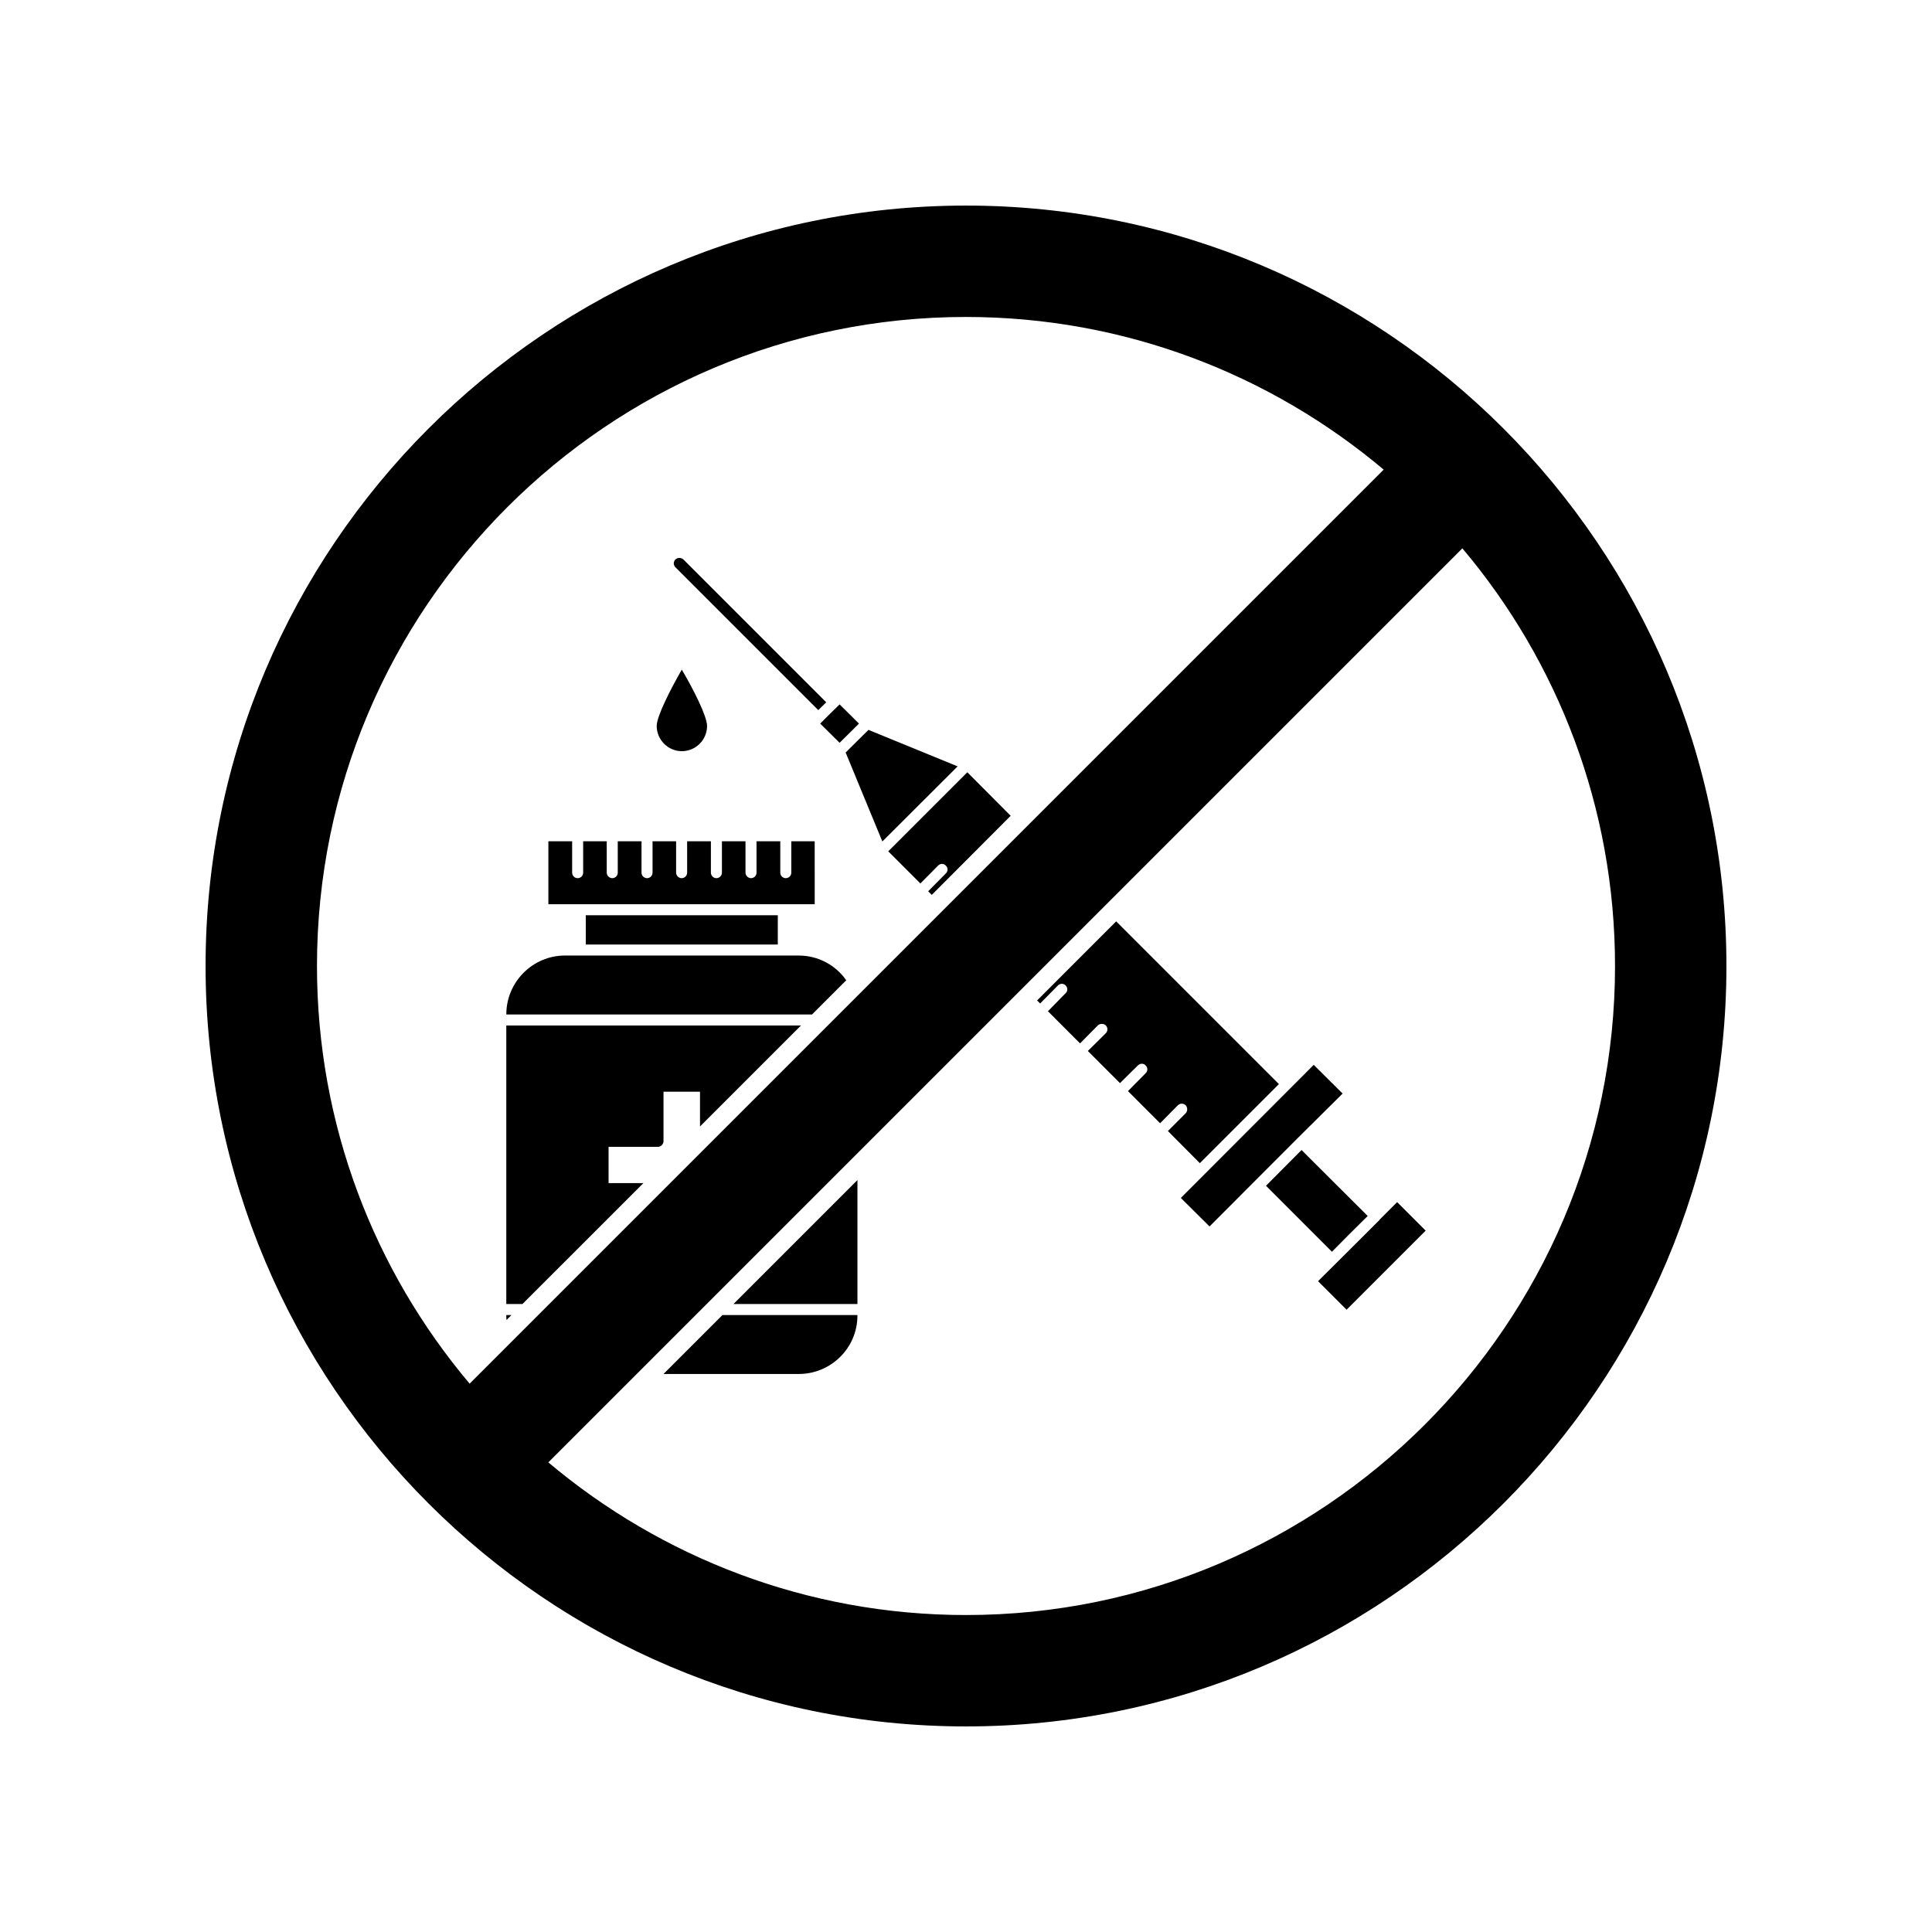 <?xml version="1.0" encoding="UTF-8"?>
<!-- Uploaded to: SVG Repo, www.svgrepo.com, Generator: SVG Repo Mixer Tools -->
<svg fill="#000000" width="800px" height="800px" version="1.1" viewBox="144 144 512 512" xmlns="http://www.w3.org/2000/svg">
 <g>
  <path d="m360.85 332.19 2.117-2.066-37.887-37.887c-0.605-0.504-1.512-0.504-2.066 0-0.605 0.605-0.605 1.512 0 2.117z"/>
  <path d="m359.95 366.95h-6.246v8.312c0 0.805-0.656 1.461-1.461 1.461-0.805 0-1.461-0.656-1.461-1.461v-8.312h-6.297v8.312c0 0.805-0.656 1.461-1.461 1.461-0.754 0-1.461-0.656-1.461-1.461v-8.312h-6.246v8.312c0 0.805-0.656 1.461-1.461 1.461-0.805 0-1.461-0.656-1.461-1.461v-8.312h-6.297v8.312c0 0.805-0.656 1.461-1.461 1.461-0.754 0-1.461-0.656-1.461-1.461v-8.312h-6.246v8.312c0 0.805-0.656 1.461-1.461 1.461-0.805 0-1.461-0.656-1.461-1.461v-8.312h-6.297v8.312c0 0.805-0.656 1.461-1.461 1.461-0.754 0-1.461-0.656-1.461-1.461v-8.312h-6.246v8.312c0 0.805-0.656 1.461-1.461 1.461s-1.461-0.656-1.461-1.461v-8.312h-6.297v16.676h70.582l-0.008-16.676z"/>
  <path d="m299.24 386.55h50.883v7.758h-50.883z"/>
  <path d="m368.26 403.78c-2.769-3.981-7.406-6.551-12.594-6.551h-61.969c-8.516 0-15.516 7.004-15.516 15.566v0.051h81.012z"/>
  <path d="m279.54 492.5h-1.359v0.152c0 0.402 0 0.805 0.051 1.16z"/>
  <path d="m355.66 508.12c8.566 0 15.566-6.902 15.566-15.469v-0.152h-35.77l-15.617 15.617z"/>
  <path d="m371.23 456.73-32.848 32.848h32.848z"/>
  <path d="m314.5 457.54h-9.223v-9.621h13.098c0.754 0 1.461-0.707 1.461-1.461v-13.148h9.672v9.219l26.754-26.754h-78.09v73.809h4.281z"/>
  <path d="m493.3 483.53 7.559 7.559 20.957-20.957-7.559-7.559-4.684 4.684v0.051l-5.742 5.742z"/>
  <path d="m479.5 458.24 17.48 17.484 4.688-4.738 4.785-4.734-17.531-17.484z"/>
  <path d="m464.54 469.02 23.328-23.375 11.941-11.84-7.66-7.609-35.215 35.27z"/>
  <path d="m387.91 378.13 4.684-4.734c0.605-0.605 1.512-0.605 2.066 0 0.605 0.605 0.605 1.512 0 2.066l-4.684 4.734 0.957 0.957 20.906-20.957-11.488-11.539-20.957 20.957z"/>
  <path d="m424.38 405.14c0.555-0.555 1.512-0.555 2.016 0 0.605 0.605 0.605 1.562 0 2.066l-4.684 4.785 8.512 8.516 4.734-4.785c0.555-0.504 1.512-0.504 2.066 0 0.605 0.605 0.605 1.512 0 2.117l-4.734 4.684 8.516 8.516 4.734-4.684c0.605-0.605 1.562-0.605 2.066 0 0.605 0.605 0.605 1.461 0 2.066l-4.684 4.734 8.516 8.516 4.684-4.734c0.605-0.605 1.512-0.605 2.117 0 0.504 0.555 0.504 1.512 0 2.066l-4.734 4.734 8.465 8.516 20.957-20.957-43.125-43.125-20.957 20.957 0.805 0.805z"/>
  <path d="m366.5 340.85 5.137-5.09-5.137-5.086-2.418 2.367-0.305 0.301-2.418 2.418z"/>
  <path d="m377.83 367 19.949-19.902-23.629-9.672-6.047 5.996z"/>
  <path d="m324.68 343.07c3.68 0 6.699-2.973 6.699-6.699 0-2.57-3.68-9.824-6.699-14.914-2.922 5.09-6.648 12.344-6.648 14.914-0.004 3.68 3.019 6.699 6.648 6.699z"/>
  <path d="m400 601.52c111.14 0 201.52-90.383 201.52-201.52s-90.383-201.52-201.52-201.52-201.52 90.383-201.52 201.52 90.383 201.52 201.52 201.52zm172-201.52c0 94.867-77.184 172-172 172-42.117 0-80.762-15.266-110.69-40.457l242.23-242.23c25.242 29.926 40.457 68.566 40.457 110.69zm-172-172c42.117 0 80.762 15.266 110.69 40.457l-242.23 242.23c-25.242-29.926-40.457-68.57-40.457-110.69 0-94.863 77.137-172 172-172z"/>
 </g>
</svg>